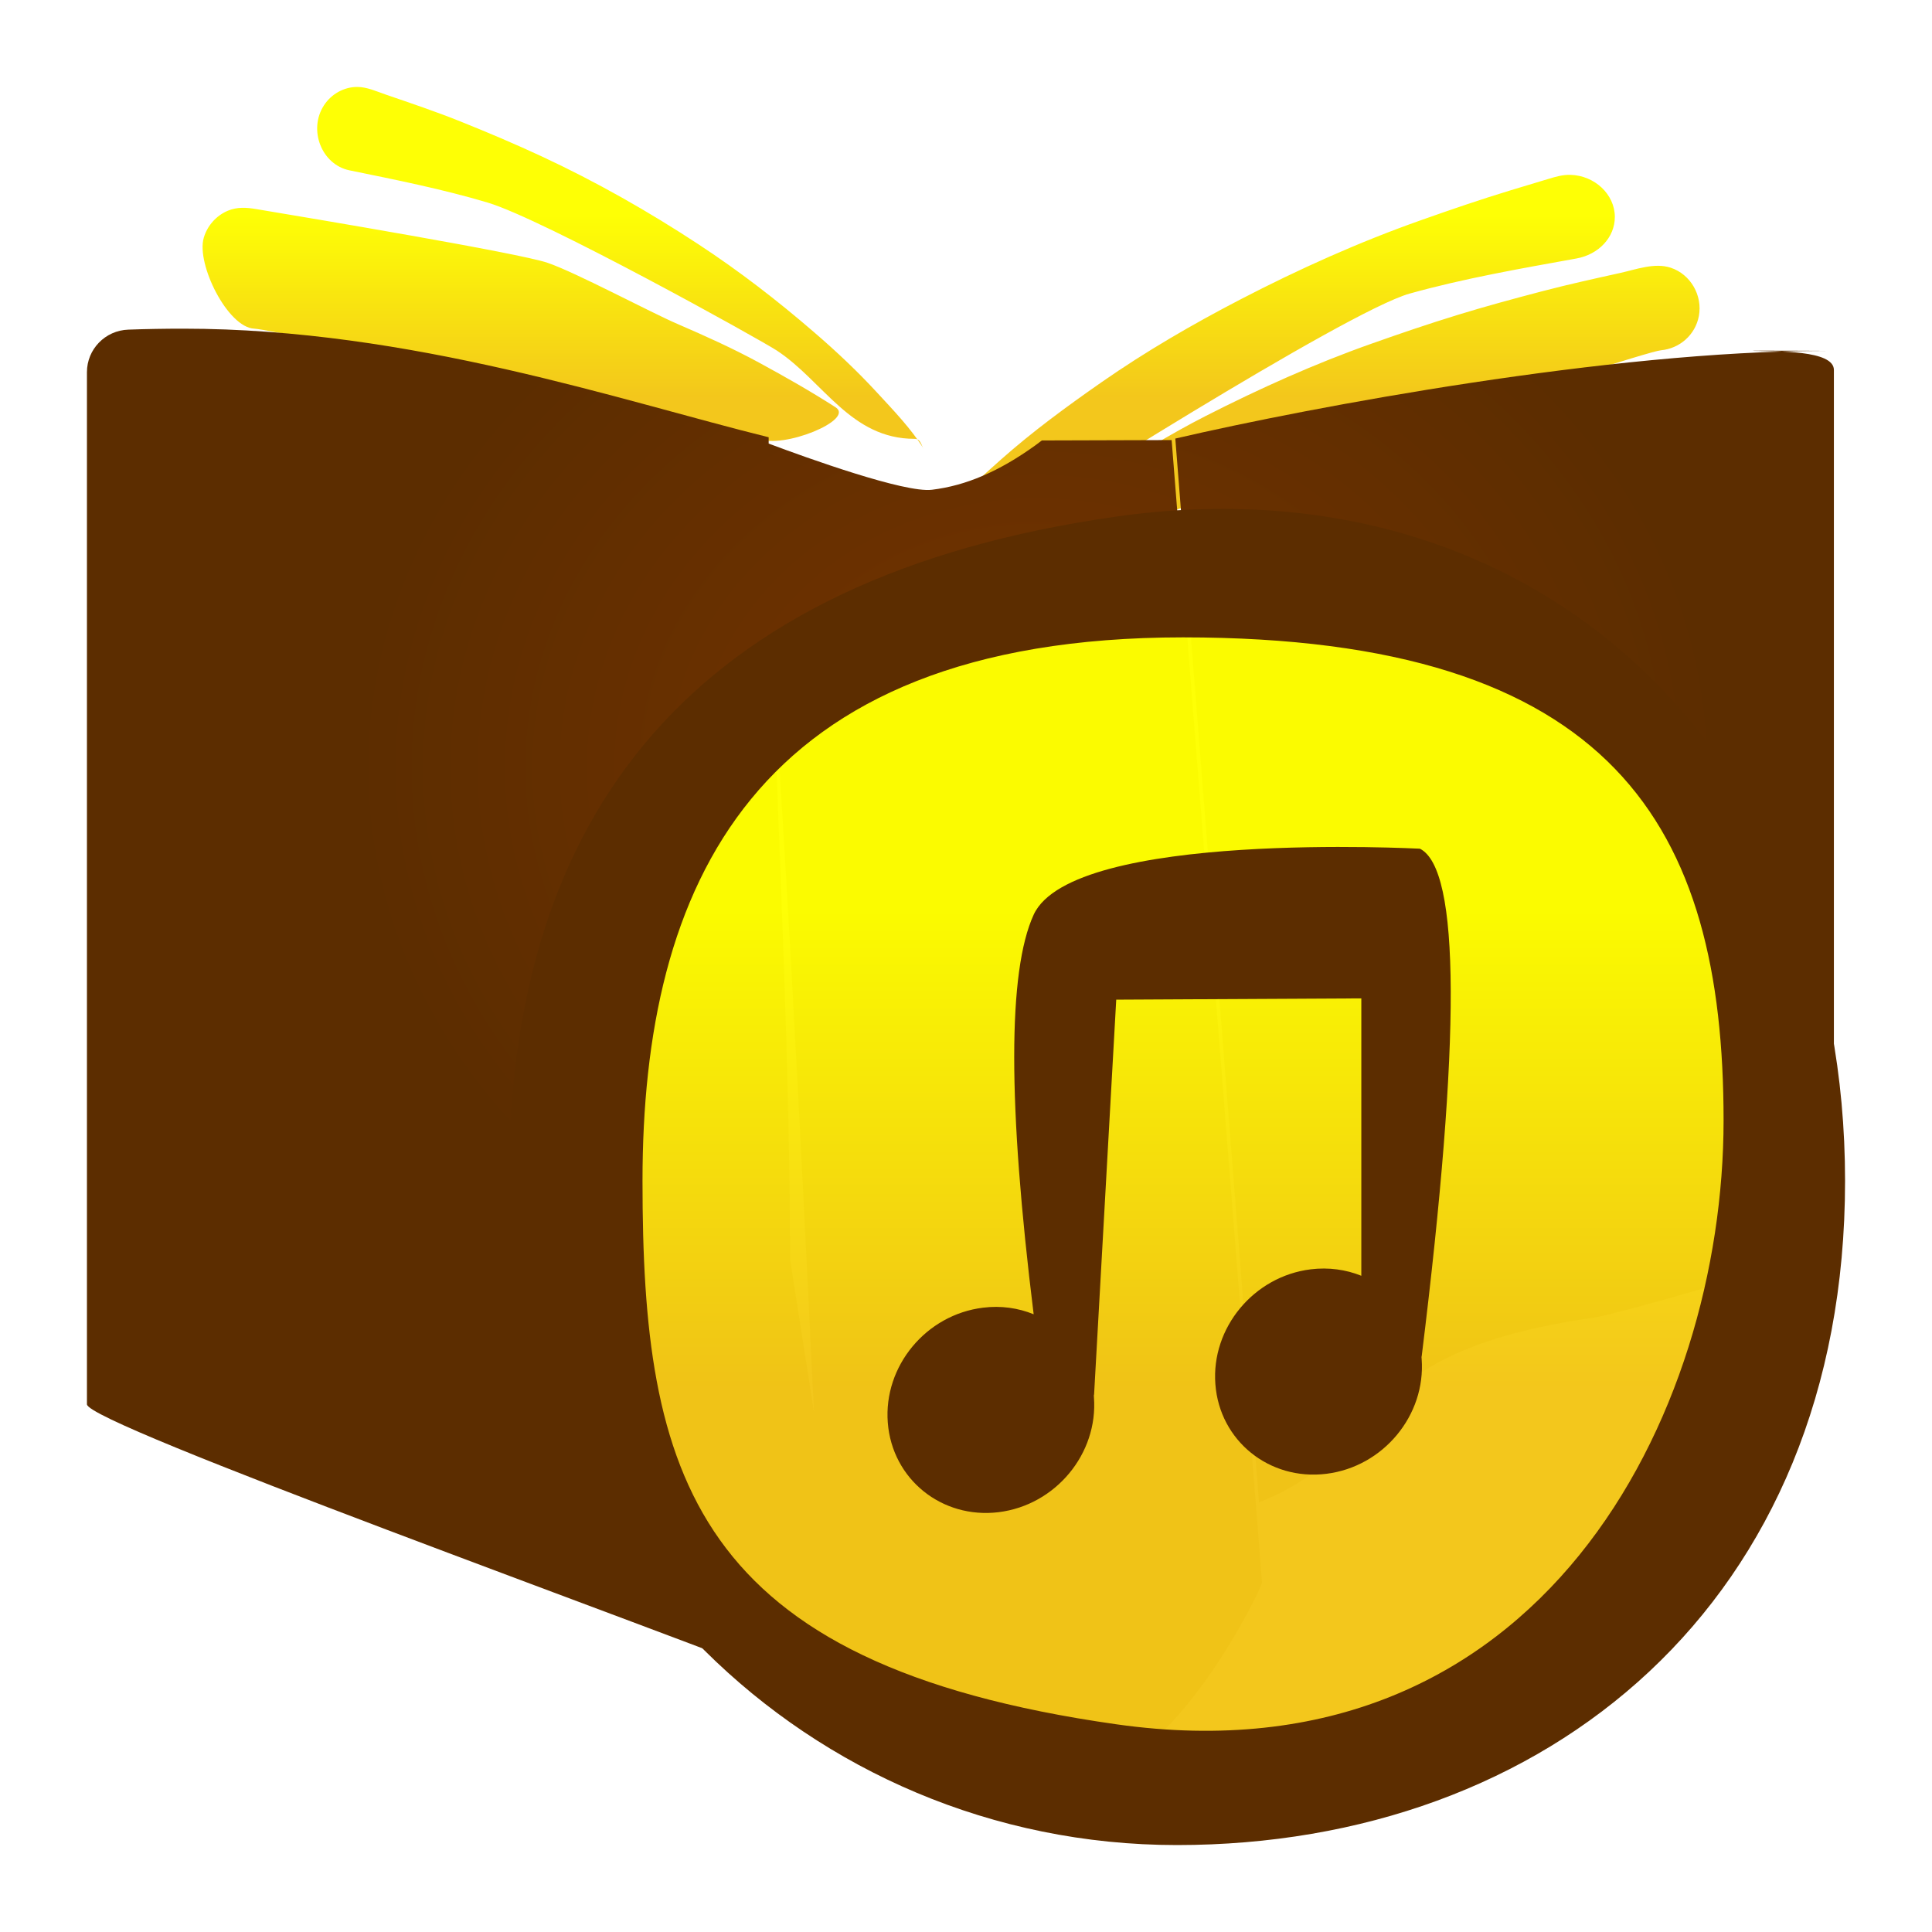 <?xml version="1.0" encoding="UTF-8"?>
<svg width="50px" height="50px" viewBox="0 0 50 50" version="1.1" xmlns="http://www.w3.org/2000/svg" xmlns:xlink="http://www.w3.org/1999/xlink">
    <!-- Generator: Sketch 48.1 (47250) - http://www.bohemiancoding.com/sketch -->
    <title>ico_audiobook</title>
    <desc>Created with Sketch.</desc>
    <defs>
        <filter x="-6.6%" y="-6.6%" width="114.3%" height="114.3%" filterUnits="objectBoundingBox" id="filter-1">
            <feOffset dx="0" dy="0" in="SourceAlpha" result="shadowOffsetOuter1"></feOffset>
            <feGaussianBlur stdDeviation="1" in="shadowOffsetOuter1" result="shadowBlurOuter1"></feGaussianBlur>
            <feColorMatrix values="0 0 0 0 0   0 0 0 0 0   0 0 0 0 0  0 0 0 0.5 0" type="matrix" in="shadowBlurOuter1" result="shadowMatrixOuter1"></feColorMatrix>
            <feMerge>
                <feMergeNode in="shadowMatrixOuter1"></feMergeNode>
                <feMergeNode in="SourceGraphic"></feMergeNode>
            </feMerge>
        </filter>
        <linearGradient x1="50%" y1="28.117%" x2="50%" y2="67.382%" id="linearGradient-2">
            <stop stop-color="#FEFF00" stop-opacity="0.979" offset="0%"></stop>
            <stop stop-color="#F3C617" stop-opacity="0.979" offset="100%"></stop>
        </linearGradient>
        <radialGradient cx="54.225%" cy="29.99%" fx="54.225%" fy="29.99%" r="40.455%" gradientTransform="translate(0.542,0.3),scale(0.828,1),rotate(90),scale(1,1.164),translate(-0.542,-0.3)" id="radialGradient-3">
            <stop stop-color="#753300" offset="0%"></stop>
            <stop stop-color="#5C2D00" offset="100%"></stop>
        </radialGradient>
    </defs>
    <g id="index" stroke="none" stroke-width="1" fill="none" fill-rule="evenodd" transform="translate(-592, -12)">
        <g id="ico_audiobook" transform="translate(591, 11)">
            <g>
                <rect id="Rectangle-15" x="0" y="0" width="52" height="52"></rect>
                <g filter="url(#filter-1)" transform="translate(3.25, 3.25)">
                    <g fill-rule="nonzero" id="book-cover">
                        <g>
                            <path d="M26.308,11.644 C25.799,11.921 24.685,11.373 24.22,11.727 C24.197,11.737 24.176,11.746 24.153,11.757 C24.422,11.491 24.715,11.244 25.012,11.015 C25.409,10.709 25.808,10.4 26.228,10.127 C27.116,9.552 28.015,8.994 28.957,8.514 C30.348,7.806 31.778,7.162 33.248,6.643 C33.988,6.381 34.727,6.129 35.477,5.899 C36.197,5.678 36.92,5.482 37.648,5.291 C37.556,5.315 37.454,5.342 37.703,5.277 C38.357,5.106 39.017,4.961 39.677,4.815 C40.087,4.725 40.571,4.54 40.989,4.679 C41.5,4.848 41.818,5.395 41.716,5.932 C41.623,6.42 41.217,6.77 40.736,6.815 C40.14,6.872 26.971,11.282 26.308,11.644 Z M23.656,11.512 C23.07,11.918 22.312,11.017 21.811,11.512 C21.76,11.559 21.713,11.609 21.667,11.659 C21.908,11.318 22.215,11.012 22.511,10.71 C22.875,10.338 23.265,9.99 23.656,9.642 C24.471,8.918 25.36,8.268 26.262,7.639 C27.399,6.847 28.611,6.143 29.852,5.499 C31.358,4.718 32.924,4.013 34.538,3.444 C35.307,3.172 36.073,2.909 36.855,2.672 C37.174,2.576 37.492,2.48 37.81,2.384 C38.001,2.326 38.187,2.27 38.392,2.275 C39.022,2.292 39.54,2.781 39.542,3.362 C39.543,3.9 39.115,4.337 38.552,4.439 C37.103,4.701 35.647,4.953 34.232,5.348 C32.589,5.807 24.326,11.049 23.656,11.512 Z M19.374,8.29 C19.886,8.618 17.986,9.384 17.391,9.1 C16.708,8.784 4.865,6.279 4.333,6.256 C3.641,6.227 2.825,4.58 3.023,3.905 C3.115,3.589 3.349,3.328 3.648,3.203 C3.89,3.102 4.131,3.119 4.381,3.161 C5.796,3.397 11.167,4.296 11.917,4.55 C12.651,4.799 14.568,5.826 15.281,6.133 C15.994,6.441 16.707,6.761 17.391,7.133 C18.065,7.499 18.727,7.875 19.374,8.29 Z M6.793,2.158 C6.073,2.01 5.72,1.108 6.136,0.473 C6.329,0.179 6.656,-0.001 6.997,9.19918624e-06 C7.248,0.001 7.497,0.116 7.732,0.197 C8.381,0.42 9.03,0.638 9.668,0.894 C10.375,1.178 11.072,1.473 11.764,1.795 C13.172,2.45 14.525,3.218 15.83,4.075 C16.878,4.763 17.869,5.527 18.822,6.351 C19.39,6.84 19.943,7.36 20.453,7.915 C20.878,8.376 21.332,8.845 21.667,9.384 C21.588,9.287 21.589,9.107 21.417,9.107 C19.763,9.107 19.059,7.617 17.859,6.825 C17.421,6.537 11.823,3.427 10.371,2.993 C9.195,2.642 7.992,2.404 6.793,2.158 Z" id="Combined-Shape" fill="url(#linearGradient-2)"></path>
                            <path d="M19.165,41.652 C14.278,39.71 0,34.603 0,34.093 L0,7.382 C0,6.788 0.473,6.301 1.071,6.281 C1.534,6.264 2.012,6.256 2.493,6.256 C8.383,6.256 13.823,8.123 17.643,9.066 C17.643,9.12 17.643,9.175 17.643,9.23 C18.643,9.604 21.164,10.512 21.868,10.425 C22.753,10.317 23.603,9.952 24.544,9.276 L24.713,9.149 C24.713,9.15 28.072,9.138 28.072,9.139 L30.411,38.706 C30.394,38.883 28.194,43.389 25.949,43.665 C23.765,43.933 19.45,41.915 19.165,41.652 Z M18.815,34.291 C18.422,26.005 18.07,19.626 17.758,15.154 C17.92,20.135 18.195,25.328 18.194,30.324 L18.815,34.291 Z M43.159,6.831 C43.715,6.85 45.211,6.804 45.211,7.324 L45.211,29.75 C45.211,30.227 39.504,31.778 39,31.85 C32.548,32.77 33.821,35.246 30.333,36.63 L28.167,9.1 C31.722,8.274 39.462,6.831 44.943,6.831 C45.391,6.831 42.728,6.817 43.159,6.831 Z" id="Combined-Shape" fill="url(#radialGradient-3)"></path>
                        </g>
                    </g>
                    <g id="ico_music" transform="translate(10.92, 10.92)">
                        <g>
                            <circle id="Oval-2" fill="url(#linearGradient-2)" cx="17.29" cy="17.29" r="15.787"></circle>
                            <g id="itunes-logo-of-amusical-note-inside-a-circle" fill="#5C2D00" fill-rule="nonzero">
                                <path d="M15.718,0.199 C4.715,1.762 0,7.896 0,17.39 C0,26.883 7.741,34.58 17.29,34.58 C26.839,34.58 34.58,28.329 34.58,17.39 C34.58,6.45 26.721,-1.364 15.718,0.199 Z M15.718,31.454 C4.715,29.892 3.458,24.984 3.458,17.39 C3.458,9.795 6.287,3.325 17.447,3.325 C28.607,3.325 31.436,8.232 31.436,15.827 C31.436,23.422 26.721,33.017 15.718,31.454 Z M23.622,21.996 C23.733,23.459 22.629,24.79 21.155,24.972 C19.682,25.154 18.394,24.117 18.284,22.655 C18.171,21.194 19.279,19.861 20.751,19.68 C21.218,19.623 21.663,19.687 22.061,19.847 L22.061,12.668 L15.718,12.701 L15.145,22.916 C15.135,22.941 15.141,22.965 15.141,22.99 C15.253,24.452 14.149,25.782 12.676,25.965 C11.201,26.146 9.918,25.108 9.806,23.648 C9.692,22.186 10.797,20.853 12.271,20.673 C12.737,20.614 13.183,20.681 13.581,20.843 C12.91,15.415 12.91,11.969 13.581,10.503 C14.588,8.306 23.559,8.797 23.577,8.794 C24.625,9.32 24.641,13.696 23.624,21.924 C23.615,21.949 23.62,21.971 23.622,21.996 Z" id="iTunes"></path>
                            </g>
                        </g>
                    </g>
                </g>
            </g>
        </g>
    </g>
</svg>